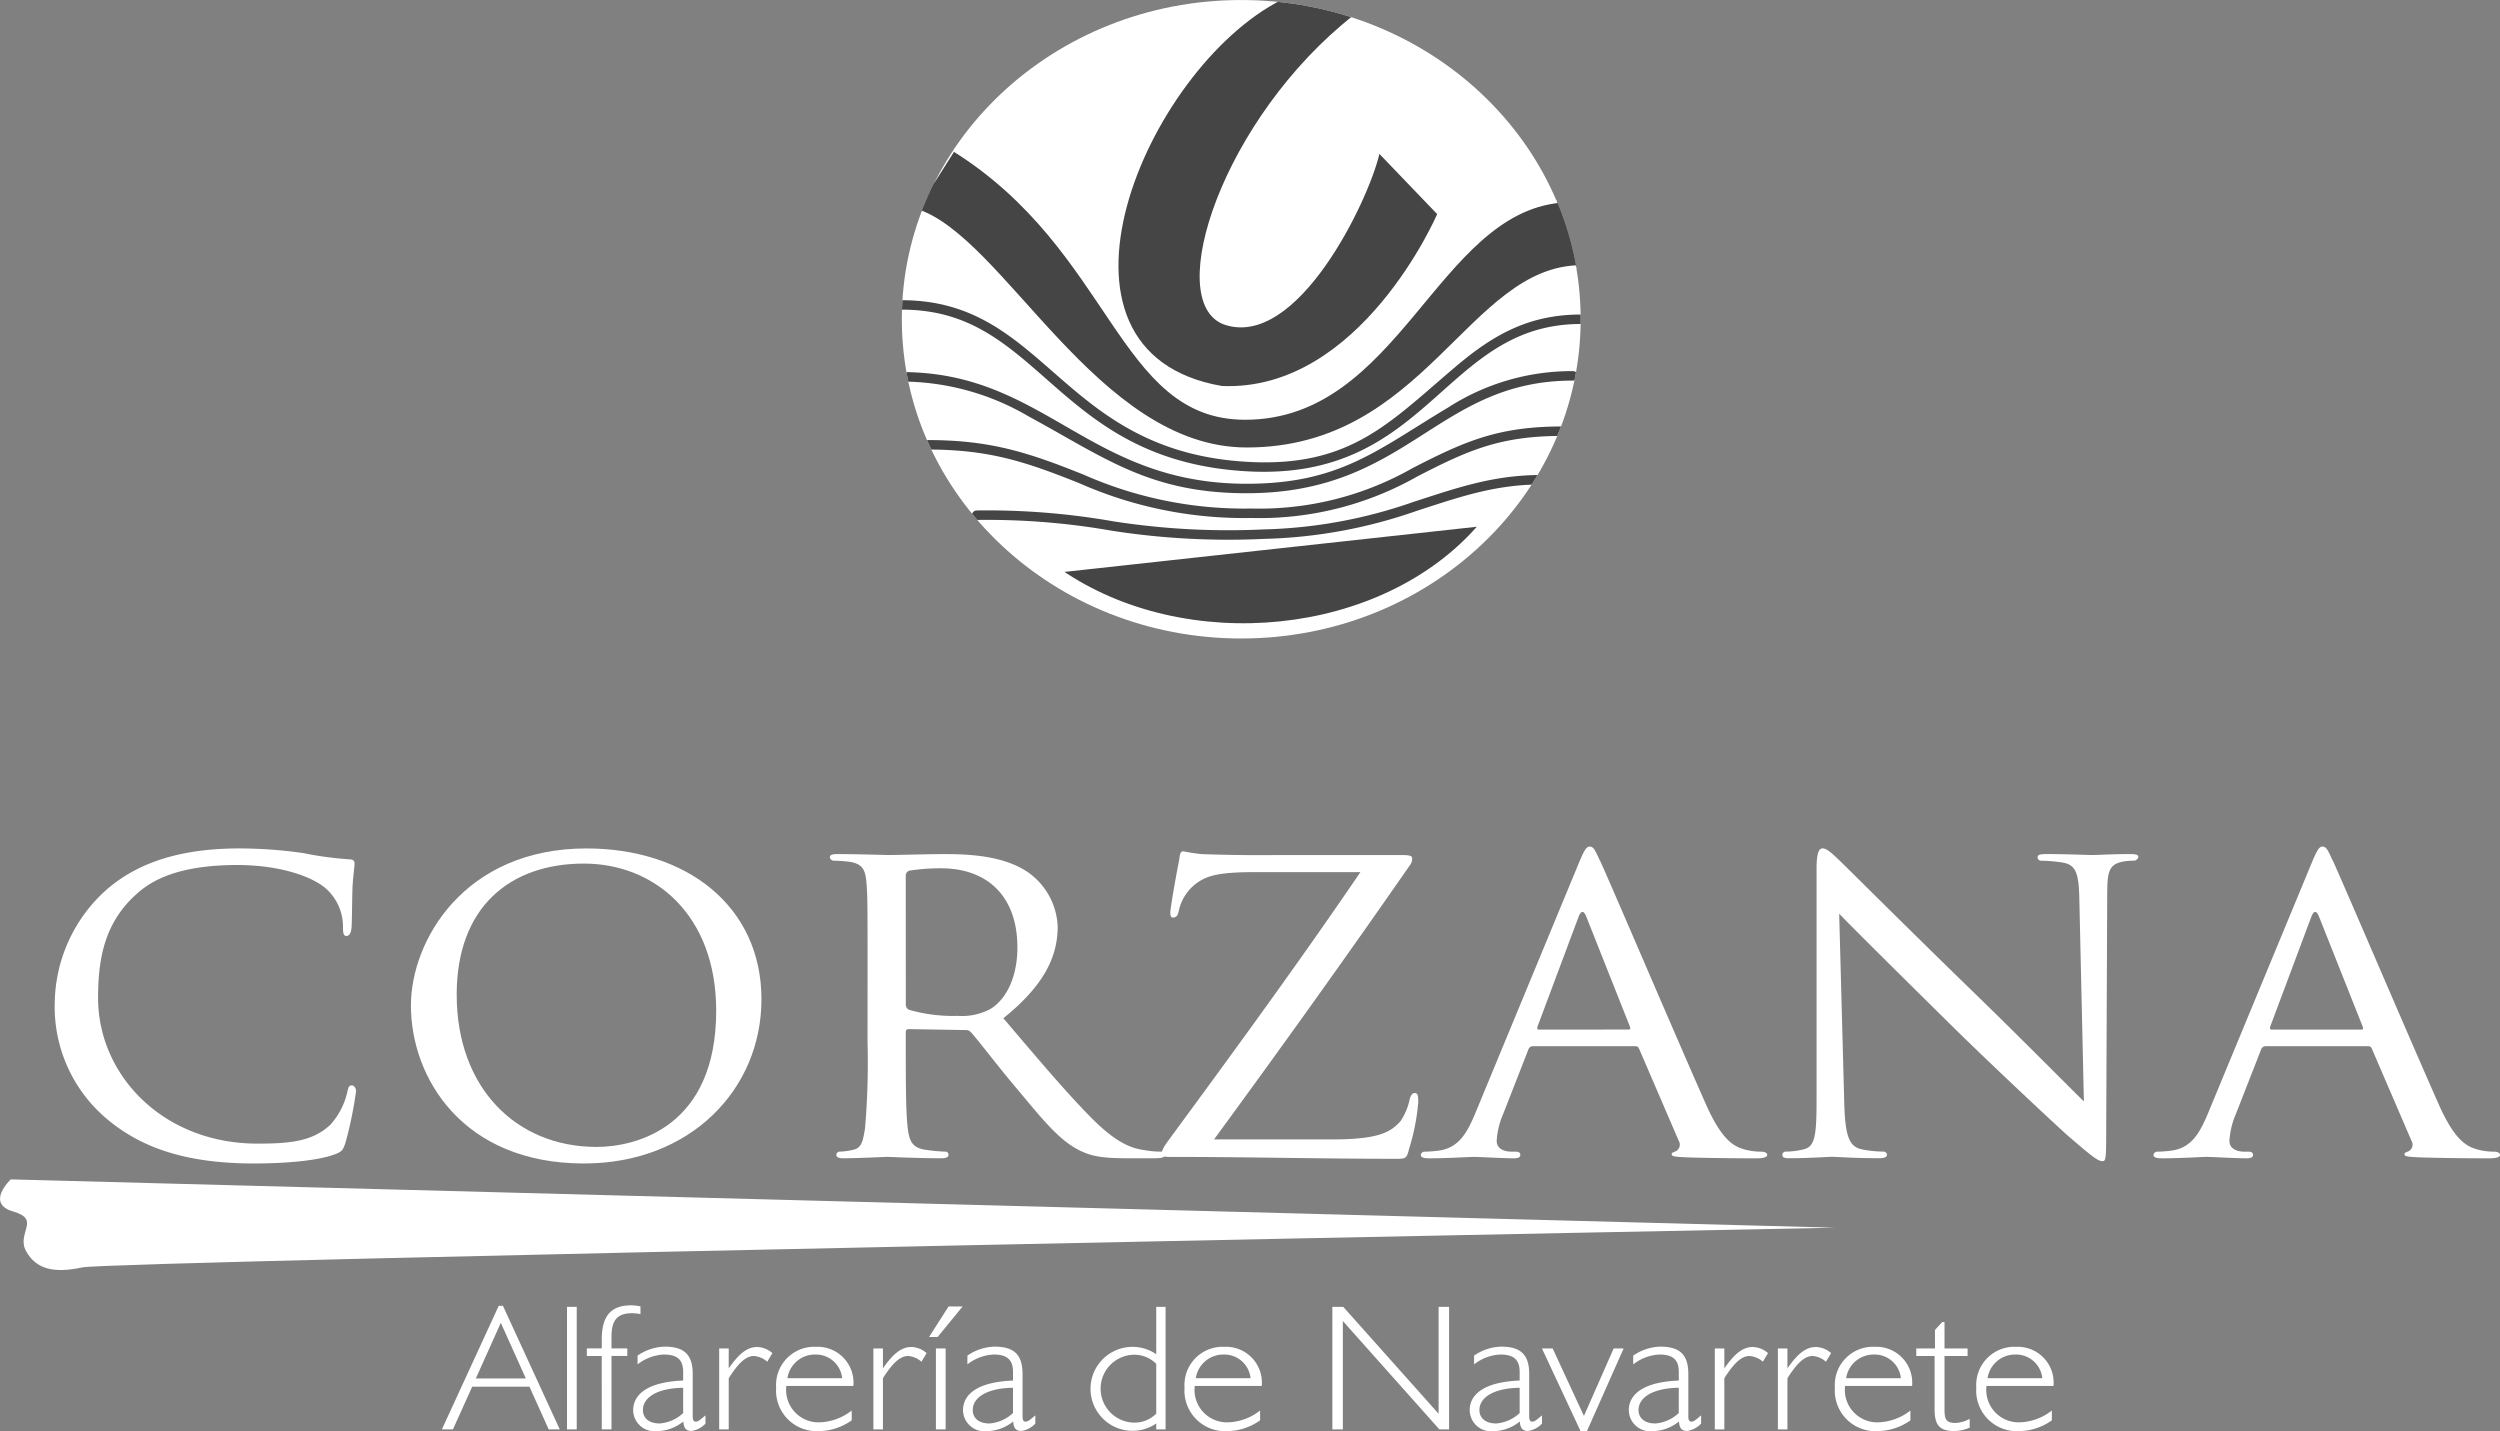 <svg xmlns="http://www.w3.org/2000/svg" xmlns:xlink="http://www.w3.org/1999/xlink" width="263.916" height="151.084" viewBox="0 0 263.916 151.084"><rect x="0" y="0" width="263.916" height="151.084" fill="#808080" stroke="none"/><defs><style>.a,.e,.f{fill:#464545;}.b,.c{fill:#fff;}.b,.e{fill-rule:evenodd;}.d{clip-path:url(#a);}.f{stroke:#fff;stroke-miterlimit:3.864;stroke-width:0.354px;}</style><clipPath id="a"><path class="a" d="M310.3,90.754c0,18.614,16.042,33.7,35.831,33.7s35.832-15.089,35.832-33.7-16.042-33.7-35.832-33.7S310.3,72.141,310.3,90.754" transform="translate(-310.302 -57.051)"/></clipPath></defs><g transform="translate(5.792 89.364)"><path class="b" d="M62.2,359.942c3.026,0,6.53-.249,8.441-.949.8-.3.9-.449,1.168-1.248a42.128,42.128,0,0,0,1.116-5.443c0-.3-.213-.6-.426-.6-.318,0-.371.15-.477.6a7.725,7.725,0,0,1-1.805,3.546c-1.858,1.748-4.194,2-7.7,2-9.98,0-16.828-7.241-16.828-15.381,0-4.294.742-8.09,4.194-11.086,1.646-1.449,4.512-2.946,10.512-2.946,4.141,0,7.538,1.049,9.185,2.347a5.389,5.389,0,0,1,1.964,4.244c0,.6.053.9.371.9.265,0,.477-.25.531-.9.052-.6.052-2.947.106-4.344.106-1.548.212-2.048.212-2.4,0-.249-.106-.449-.584-.449a35.546,35.546,0,0,1-4.778-.649,48.581,48.581,0,0,0-6.8-.5c-7.167,0-11.414,2-14.228,4.543a16.259,16.259,0,0,0-5.256,11.586A15.471,15.471,0,0,0,46.808,355.4c3.663,3,8.388,4.545,15.4,4.545" transform="translate(-41.127 -326.483)"/><path class="b" d="M154.283,343.263c0,7.64,5.469,16.68,18.264,16.68,11.255,0,18.741-7.841,18.741-17.328,0-9.888-7.964-15.929-18.475-15.929-12.9,0-18.529,9.737-18.529,16.578m4.831-1.148c0-9.238,5.628-13.832,13.432-13.832,7.38,0,13.963,5.343,13.963,15.53,0,12.285-8.441,14.382-12.635,14.382-8.441,0-14.759-6.192-14.759-16.08" transform="translate(-116.696 -326.483)"/><path class="b" d="M291.4,348.261a81.469,81.469,0,0,1-.266,9.189c-.213,1.248-.319,2.047-1.221,2.247a7.054,7.054,0,0,1-1.433.2.349.349,0,0,0-.371.35c0,.25.266.35.742.35,1.434,0,4.565-.15,4.62-.15.213,0,3.186.15,5.733.15.531,0,.744-.15.744-.35,0-.151-.053-.35-.371-.35a18.1,18.1,0,0,1-2.07-.2c-1.434-.2-1.7-1-1.859-2.247-.212-1.748-.212-5.044-.212-9.139v-1c0-.25.106-.35.318-.35l5.946.1a.739.739,0,0,1,.637.25c1.008,1.148,3.078,3.9,5.043,6.192,2.655,3.2,4.352,5.244,6.372,6.243,1.168.6,2.334.849,4.99.849h2.92c.85,0,1.115-.1,1.115-.35a.4.4,0,0,0-.424-.35,9.139,9.139,0,0,1-1.646-.149c-1.168-.149-2.708-.549-5.2-2.946-2.708-2.647-5.946-6.493-9.769-10.987,4.354-3.5,5.735-6.541,5.735-9.688a7.35,7.35,0,0,0-3.239-5.792c-2.443-1.6-5.735-1.848-8.708-1.848-1.432,0-5.362.1-5.839.1-.267,0-3.4-.1-5.522-.1-.531,0-.742.1-.742.349a.437.437,0,0,0,.371.349c.424,0,1.221.051,1.592.1,1.54.2,1.805.9,1.912,2.347.106,1.348.106,2.547.106,9.138Zm4.035-17.528a.545.545,0,0,1,.371-.5,21.6,21.6,0,0,1,3.344-.249c4.991,0,8.07,3.046,8.07,8.34,0,3.246-1.221,5.493-2.813,6.492a6.382,6.382,0,0,1-3.5.748,16.764,16.764,0,0,1-5.149-.649.617.617,0,0,1-.318-.549Z" transform="translate(-205.61 -327.686)"/><path class="b" d="M398.424,358c7.061-9.638,13.857-19.125,20.653-28.913a1.167,1.167,0,0,0,.266-.749c0-.25-.266-.35-.955-.35h-13.06c-1.487,0-3.717.05-8.176-.1a17.03,17.03,0,0,1-1.965-.3c-.264,0-.371.2-.424.8-.265,1.3-.955,5.144-.955,5.644,0,.35.053.549.265.549.266,0,.531-.1.637-.748a4.881,4.881,0,0,1,2.653-3.346c1.488-.749,4.249-.7,6.638-.7h9.874c-6.423,9.438-13.324,18.877-20.333,28.414-.584.8-.638,1.1-.638,1.3,0,.3.32.35.851.35,8.175,0,16.086.2,23.89.2,1.062,0,1.115-.049,1.381-1.1a22.461,22.461,0,0,0,.955-4.894c0-.8-.106-.949-.371-.949s-.424.249-.531.65a6.616,6.616,0,0,1-.955,2.3c-1.062,1.2-2.336,1.947-7.273,1.947Z" transform="translate(-276.052 -327.084)"/><path class="b" d="M480.949,354.293c-.9,2.147-1.805,3.646-3.928,3.9a13.668,13.668,0,0,1-1.381.1.4.4,0,0,0-.424.35c0,.25.319.35.9.35,1.911,0,4.246-.151,4.725-.151.53,0,3.079.151,4.194.151.426,0,.69-.1.69-.35,0-.2-.106-.35-.478-.35h-.424c-.795,0-1.592-.3-1.592-1.148a8.345,8.345,0,0,1,.69-2.846l2.655-6.791a.491.491,0,0,1,.478-.349h10.776c.266,0,.319.05.426.249l4.194,9.738a.783.783,0,0,1-.426,1.148c-.211.1-.317.1-.317.3,0,.25.743.25,1.645.3,3.238.1,6.69.1,7.38.1.531,0,1.061-.1,1.061-.35s-.318-.35-.584-.35a6.857,6.857,0,0,1-1.858-.249c-1.008-.3-2.282-.849-3.981-4.643-2.868-6.443-10.353-23.97-11.2-25.768-.478-.949-.637-1.549-1.115-1.549-.319,0-.531.25-1.116,1.649Zm6.743-8.888q-.24,0-.16-.3l4.354-11.635q.4-.973.8,0L497.3,345.1c.054.2.054.3-.158.3Z" transform="translate(-331.023 -326.078)"/><path class="b" d="M596.128,333.575c1.433,1.5,6.683,6.692,12.093,12.036,4.932,4.843,11.669,11.086,12.146,11.485,2.611,2.247,3.093,2.6,3.574,2.6.322,0,.374-.25.374-3.047l.107-24.869c0-2.547.106-3.395,1.645-3.7a5.574,5.574,0,0,1,1.115-.1.518.518,0,0,0,.531-.4c0-.25-.371-.3-.85-.3-1.911,0-3.459.1-3.994.1s-2.769-.1-4.89-.1c-.532,0-.9.05-.9.3a.354.354,0,0,0,.371.4,15.79,15.79,0,0,1,2.281.2c1.432.249,1.7,1.2,1.751,3.945l.48,21.273c-1.435-1.4-6.42-6.442-11.035-10.937-7.213-6.991-14-13.782-14.744-14.482-.479-.449-1.275-1.3-1.805-1.3-.373,0-.638.448-.638,2.147v24.32c0,3.844-.158,4.994-1.326,5.293a7.755,7.755,0,0,1-1.91.249.354.354,0,0,0-.373.35c0,.3.267.35.744.35,2.123,0,4.088-.151,4.512-.151s2.282.151,4.933.151c.531,0,.85-.1.85-.35a.354.354,0,0,0-.373-.35,11.714,11.714,0,0,1-2.333-.249c-1.272-.3-1.7-1.349-1.8-4.844Z" transform="translate(-407.764 -326.483)"/><path class="b" d="M713.814,354.293c-.9,2.147-1.8,3.646-3.93,3.9a13.636,13.636,0,0,1-1.379.1.4.4,0,0,0-.426.35c0,.25.318.35.9.35,1.912,0,4.249-.151,4.727-.151.53,0,3.078.151,4.194.151.424,0,.69-.1.69-.35,0-.2-.106-.35-.478-.35h-.424c-.8,0-1.592-.3-1.592-1.148a8.353,8.353,0,0,1,.689-2.846l2.655-6.791a.49.49,0,0,1,.478-.349H730.7c.265,0,.318.05.425.249l4.193,9.738a.782.782,0,0,1-.424,1.148c-.211.1-.318.1-.318.3,0,.25.742.25,1.645.3,3.24.1,6.69.1,7.381.1.53,0,1.061-.1,1.061-.35s-.318-.35-.584-.35a6.851,6.851,0,0,1-1.858-.249c-1.008-.3-2.284-.849-3.981-4.643-2.867-6.443-10.354-23.97-11.2-25.768-.477-.949-.637-1.549-1.114-1.549-.319,0-.531.25-1.115,1.649Zm6.743-8.888q-.24,0-.16-.3l4.354-11.635q.4-.973.8,0l4.62,11.635c.054.2.054.3-.161.3Z" transform="translate(-486.536 -326.078)"/></g><g transform="translate(0 124.503)"><path class="b" d="M164.121,485.082h1.168l2.034-4.508h6.041l2.033,4.508h1.168l-6-13.049h-.442Zm3.584-5.378,2.638-5.871,2.638,5.871Z" transform="translate(-117.473 -458.69)"/><rect class="c" width="1.027" height="12.936" transform="translate(59.856 13.456)"/><path class="b" d="M211.774,485H212.8v-7.746h1.672v-.8H212.8v-1.212c0-1.724.564-2.5,2.195-2.5a4.187,4.187,0,0,1,.866.095v-.814a5.168,5.168,0,0,0-.987-.114c-2.174,0-3.1,1.174-3.1,3.6v.947H210.2v.8h1.571Z" transform="translate(-148.248 -458.613)"/><path class="b" d="M230.216,492.929c.041.7.281,1,.866,1a2.552,2.552,0,0,0,1.47-.776v-.871c-.483.4-.745.663-1.027.663-.222,0-.322-.171-.322-.549v-4.47c0-1.988-.826-2.9-2.96-2.9a5.3,5.3,0,0,0-2.86.947v.928a4.855,4.855,0,0,1,2.779-1.042c1.429,0,2.034.569,2.034,1.837v.91c-3.464.132-5.276,1.288-5.276,3.144a2.257,2.257,0,0,0,2.517,2.2,4.542,4.542,0,0,0,2.778-1.023m-.019-.89a4.089,4.089,0,0,1-2.477,1.1c-1.107,0-1.772-.549-1.772-1.42,0-1.326,1.511-2.311,4.249-2.349Z" transform="translate(-158.077 -467.37)"/><path class="b" d="M252.249,493.839h1.007v-5.4c.986-1.553,1.791-2.348,2.657-2.348a2.385,2.385,0,0,1,1.408.605l.545-.909a2.525,2.525,0,0,0-1.611-.644c-1.088,0-1.953.757-3,2.253v-2.1h-1.007Z" transform="translate(-176.327 -467.447)"/><path class="b" d="M271.546,488.4a2.931,2.931,0,0,1,2.96-2.5,2.779,2.779,0,0,1,2.819,2.5Zm6.785,4.45v-1.041a5.77,5.77,0,0,1-3.484,1.25,3.42,3.42,0,0,1-3.424-3.75v-.095h7.088v-.039a3.786,3.786,0,0,0-3.927-4.09,4.031,4.031,0,0,0-4.228,4.3,4.287,4.287,0,0,0,4.511,4.6,6.124,6.124,0,0,0,3.463-1.137" transform="translate(-188.421 -467.409)"/><path class="b" d="M301.258,493.839h1.007v-5.4c.986-1.553,1.791-2.348,2.657-2.348a2.387,2.387,0,0,1,1.409.605l.544-.909a2.526,2.526,0,0,0-1.611-.644c-1.088,0-1.953.757-3,2.253v-2.1h-1.007Z" transform="translate(-209.057 -467.447)"/><path class="b" d="M319.849,475.48l2.637-3.22H321l-2.054,3.22Zm-.182,9.754h1.027v-8.542h-1.027Z" transform="translate(-220.867 -458.841)"/><path class="b" d="M335.043,492.929c.039.7.282,1,.866,1a2.553,2.553,0,0,0,1.469-.776v-.871c-.483.4-.745.663-1.027.663-.22,0-.322-.171-.322-.549v-4.47c0-1.988-.826-2.9-2.96-2.9a5.3,5.3,0,0,0-2.86.947v.928a4.857,4.857,0,0,1,2.779-1.042c1.429,0,2.034.569,2.034,1.837v.91c-3.463.132-5.276,1.288-5.276,3.144a2.258,2.258,0,0,0,2.517,2.2,4.545,4.545,0,0,0,2.779-1.023m-.021-.89a4.09,4.09,0,0,1-2.477,1.1c-1.108,0-1.771-.549-1.771-1.42,0-1.326,1.51-2.311,4.248-2.349Z" transform="translate(-228.083 -467.37)"/><path class="b" d="M377.061,484.684v.625h.986V472.373h-.986v5a4.432,4.432,0,1,0,0,7.311m0-1.041a3.208,3.208,0,0,1-2.436.947,3.583,3.583,0,0,1,0-7.16,3.223,3.223,0,0,1,2.436.966Z" transform="translate(-255.001 -458.917)"/><path class="b" d="M401.336,488.4a2.931,2.931,0,0,1,2.96-2.5,2.779,2.779,0,0,1,2.819,2.5Zm6.786,4.45v-1.041a5.771,5.771,0,0,1-3.484,1.25,3.419,3.419,0,0,1-3.423-3.75v-.095H408.3v-.039a3.786,3.786,0,0,0-3.927-4.09,4.031,4.031,0,0,0-4.228,4.3,4.287,4.287,0,0,0,4.511,4.6,6.125,6.125,0,0,0,3.463-1.137" transform="translate(-275.098 -467.409)"/><path class="b" d="M447.12,485.309h1.107V473.87l10.19,11.439h1.026V472.373h-1.106v11.288l-10.068-11.288H447.12Z" transform="translate(-306.468 -458.917)"/><path class="b" d="M496.062,492.929c.04.7.281,1,.865,1a2.552,2.552,0,0,0,1.471-.776v-.871c-.484.4-.745.663-1.027.663-.222,0-.323-.171-.323-.549v-4.47c0-1.988-.825-2.9-2.96-2.9a5.3,5.3,0,0,0-2.859.947v.928a4.85,4.85,0,0,1,2.778-1.042c1.429,0,2.034.569,2.034,1.837v.91c-3.463.132-5.275,1.288-5.275,3.144a2.257,2.257,0,0,0,2.517,2.2,4.545,4.545,0,0,0,2.78-1.023m-.021-.89a4.084,4.084,0,0,1-2.475,1.1c-1.108,0-1.773-.549-1.773-1.42,0-1.326,1.51-2.311,4.248-2.349Z" transform="translate(-335.616 -467.37)"/><path class="b" d="M517.8,494.313h.684l3.867-8.712H521.3l-3.14,7.122-3.3-7.122H513.73Z" transform="translate(-350.951 -467.75)"/><path class="b" d="M546.632,492.929c.04.7.282,1,.866,1a2.549,2.549,0,0,0,1.469-.776v-.871c-.483.4-.744.663-1.026.663-.222,0-.323-.171-.323-.549v-4.47c0-1.988-.826-2.9-2.96-2.9a5.294,5.294,0,0,0-2.858.947v.928a4.849,4.849,0,0,1,2.777-1.042c1.429,0,2.034.569,2.034,1.837v.91c-3.463.132-5.276,1.288-5.276,3.144a2.257,2.257,0,0,0,2.516,2.2,4.544,4.544,0,0,0,2.779-1.023m-.02-.89a4.088,4.088,0,0,1-2.477,1.1c-1.106,0-1.771-.549-1.771-1.42,0-1.326,1.51-2.311,4.248-2.349Z" transform="translate(-369.387 -467.37)"/><path class="b" d="M568.663,493.839h1.006v-5.4c.986-1.553,1.792-2.348,2.658-2.348a2.392,2.392,0,0,1,1.41.605l.543-.909a2.521,2.521,0,0,0-1.61-.644c-1.087,0-1.953.757-3,2.253v-2.1h-1.006Z" transform="translate(-387.637 -467.447)"/><path class="b" d="M588.714,493.839h1.007v-5.4c.986-1.553,1.792-2.348,2.657-2.348a2.385,2.385,0,0,1,1.408.605l.545-.909a2.524,2.524,0,0,0-1.611-.644c-1.088,0-1.953.757-3,2.253v-2.1h-1.007Z" transform="translate(-401.028 -467.447)"/><path class="b" d="M608.011,488.4a2.931,2.931,0,0,1,2.96-2.5,2.779,2.779,0,0,1,2.819,2.5Zm6.785,4.45v-1.041a5.771,5.771,0,0,1-3.484,1.25,3.419,3.419,0,0,1-3.423-3.75v-.095h7.088v-.039a3.786,3.786,0,0,0-3.925-4.09,4.031,4.031,0,0,0-4.229,4.3,4.287,4.287,0,0,0,4.511,4.6,6.124,6.124,0,0,0,3.463-1.137" transform="translate(-413.121 -467.409)"/><path class="b" d="M635.672,486.442V480.8h2.436V480h-2.436v-2.785h-.242l-.766.834V480h-1.972v.8h1.933v5.625c0,1.61.482,2.292,2.054,2.292a4.08,4.08,0,0,0,1.651-.359v-.928a3.394,3.394,0,0,1-1.51.436c-.988,0-1.148-.417-1.148-1.42" transform="translate(-430.397 -462.152)"/><path class="b" d="M652.954,488.4a2.933,2.933,0,0,1,2.961-2.5,2.779,2.779,0,0,1,2.819,2.5Zm6.787,4.45v-1.041a5.771,5.771,0,0,1-3.484,1.25,3.42,3.42,0,0,1-3.424-3.75v-.095h7.088v-.039a3.787,3.787,0,0,0-3.927-4.09,4.031,4.031,0,0,0-4.228,4.3,4.287,4.287,0,0,0,4.511,4.6,6.128,6.128,0,0,0,3.463-1.137" transform="translate(-443.136 -467.409)"/><path class="b" d="M24.825,431.863l192.582,5.1S35.427,440.5,32.4,441.151s-4.895.2-5.956-1.711,1.62-3.327-1.357-4.184-.257-3.393-.257-3.393" transform="translate(-23.689 -431.863)"/></g><g transform="translate(95.205)"><path class="b" d="M310.3,90.754c0-18.613,16.042-33.7,35.831-33.7s35.832,15.09,35.832,33.7-16.042,33.7-35.832,33.7S310.3,109.368,310.3,90.754" transform="translate(-310.302 -57.051)"/><g transform="translate(0 0)"><g class="d"><path class="e" d="M318.583,104.581c16.949,10.559,17.439,28.347,30.791,28.347,16.13,0,20.108-21.683,33.3-22.913l2.208,6.947c-11.826,0-16.378,19.247-35.343,19.247-15.967,0-25.786-22.471-35-25.239Z" transform="translate(-313.134 -88.793)"/><path class="f" d="M318.583,104.581c16.949,10.559,17.439,28.347,30.791,28.347,16.13,0,20.108-21.683,33.3-22.913l2.208,6.947c-11.826,0-16.378,19.247-35.343,19.247-15.967,0-25.786-22.471-35-25.239Z" transform="translate(-313.134 -88.793)"/><path class="a" d="M309.235,152.459c15.361,0,16.75,16.013,36.6,17.07,10.947.583,15.051-4.337,22.087-10.243,3.826-3.212,7.568-5.315,12.979-5.315a.5.5,0,1,1,0,1c-14.5,0-15.942,16.577-35.126,15.557-10.3-.549-15.768-4.914-20.516-9.072-4.831-4.23-8.738-8-16.021-8a.5.5,0,1,1,0-1" transform="translate(-309.235 -120.767)"/><path class="a" d="M309.235,175.092c15.126,0,19.644,11.79,36.4,11.79,9.886,0,13.848-3.628,21.272-8.052a24.136,24.136,0,0,1,13.17-3.84.5.5,0,1,1,0,1c-14.424,0-17.336,11.892-34.442,11.892-10.275,0-15.019-3.781-23.047-8.126a26.5,26.5,0,0,0-13.356-3.663.5.5,0,1,1,0-1" transform="translate(-309.235 -135.813)"/><path class="a" d="M317.273,194.017c6.637,0,10.59,1.273,16.523,3.654a41.932,41.932,0,0,0,17.7,3.574,32.684,32.684,0,0,0,17.028-4.27c5.5-2.832,9.045-4.393,15.779-4.393a.5.5,0,1,1,0,1c-6.557,0-9.926,1.517-15.27,4.27a33.774,33.774,0,0,1-17.537,4.393,43.045,43.045,0,0,1-18.117-3.654c-5.8-2.327-9.62-3.574-16.106-3.574a.5.5,0,1,1,0-1" transform="translate(-314.602 -147.562)"/><path class="a" d="M333.024,211.755a76.864,76.864,0,0,1,14.441,1.15,78.96,78.96,0,0,0,15.847.85,51.345,51.345,0,0,0,15.809-2.9c4.464-1.442,8.2-2.763,13.023-2.839a.5.5,0,1,1,.019,1c-4.677.074-8.364,1.385-12.7,2.786a52.44,52.44,0,0,1-16.129,2.954,79.833,79.833,0,0,1-16.045-.862,75.873,75.873,0,0,0-14.267-1.137.5.5,0,1,1,0-1" transform="translate(-325.122 -157.867)"/><path class="e" d="M360.49,228.644c13.138,9.112,34.108,7.24,44.458-4.869Z" transform="translate(-343.819 -168.394)"/><path class="f" d="M360.49,228.644c13.138,9.112,34.108,7.24,44.458-4.869Z" transform="translate(-343.819 -168.394)"/><path class="e" d="M396.329,57.052C382,64.331,369.3,94.215,390.061,97.8c14.66.615,22.726-18.146,22.726-18.146l-6.1-6.356c-1.145,4.972-8.721,20.761-16.459,17.992-6.43-2.512-.067-21.8,13.775-32.662Z" transform="translate(-356.274 -57.052)"/></g></g></g></svg>